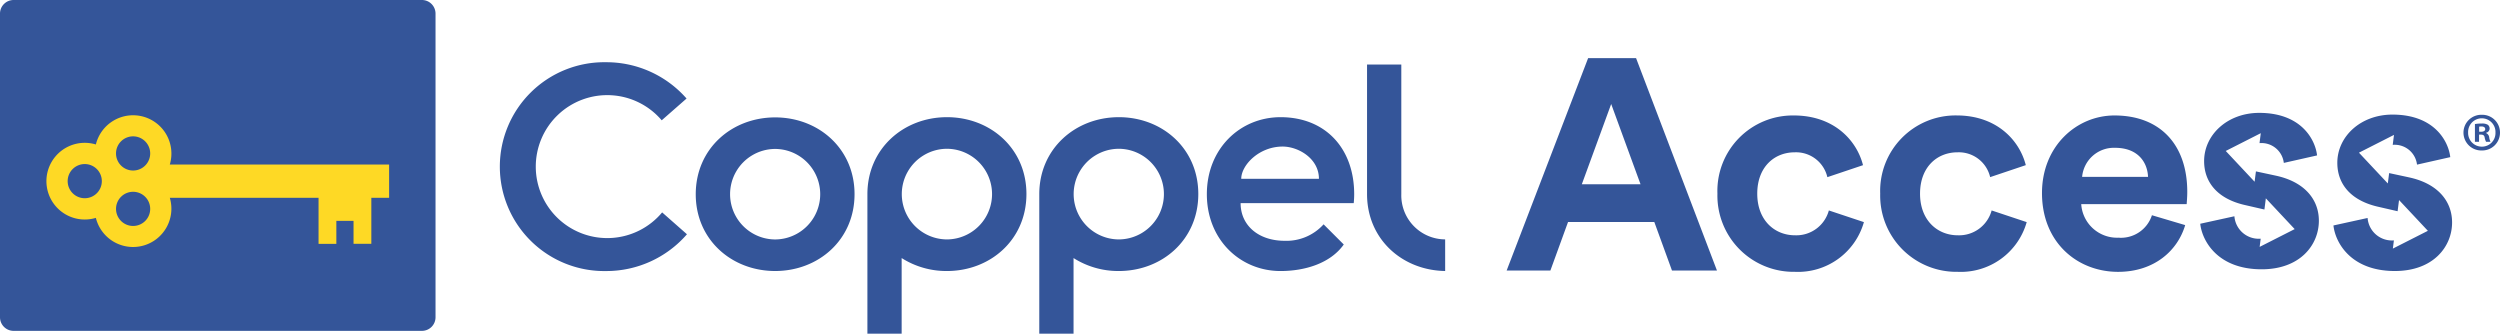 <svg xmlns="http://www.w3.org/2000/svg" xmlns:xlink="http://www.w3.org/1999/xlink" width="316.854" height="42.285" viewBox="0 0 316.854 42.285">
  <defs>
    <clipPath id="clip-path">
      <rect id="Rectangle_23056" data-name="Rectangle 23056" width="316.854" height="42.285" fill="none"/>
    </clipPath>
  </defs>
  <g id="Group_45278" data-name="Group 45278" clip-path="url(#clip-path)">
    <path id="Path_17830" data-name="Path 17830" d="M53.473,0H1.725A1.726,1.726,0,0,0,0,1.727V40.209a1.725,1.725,0,0,0,1.725,1.725H53.473A1.725,1.725,0,0,0,55.2,40.209V1.727A1.726,1.726,0,0,0,53.473,0" transform="translate(0 0)" fill="#345599"/>
    <path id="Path_17831" data-name="Path 17831" d="M295.312,63.591l-.05,0-.052,0a5.736,5.736,0,0,1,0-11.471l.052,0,.05,0a5.736,5.736,0,0,1,0,11.471m-.05-15.469c-5.5,0-10.059,3.961-10.064,9.734s4.565,9.735,10.064,9.735,10.059-3.961,10.062-9.735-4.563-9.734-10.062-9.734" transform="translate(-197.018 -33.243)" fill="#345599"/>
    <path id="Path_17832" data-name="Path 17832" d="M225.485,44.53a9.059,9.059,0,1,1-.055-11.671l3.149-2.761a13.516,13.516,0,0,0-10.2-4.6,13.235,13.235,0,1,0,0,26.466,13.516,13.516,0,0,0,10.25-4.663Z" transform="translate(-141.564 -17.611)" fill="#345599"/>
    <path id="Path_17833" data-name="Path 17833" d="M436.139,63.526h-.1a5.744,5.744,0,0,1,0-11.487l.052,0,.05,0a5.744,5.744,0,0,1,0,11.487m-.05-15.492c-5.508,0-10.078,4.006-10.078,9.75V75.468h4.343V65.889a10.562,10.562,0,0,0,5.735,1.642c5.507,0,10.073-3.966,10.077-9.748s-4.57-9.75-10.077-9.75" transform="translate(-294.293 -33.182)" fill="#345599"/>
    <path id="Path_17834" data-name="Path 17834" d="M365.686,63.526h-.1a5.744,5.744,0,0,1,0-11.487l.052,0,.05,0a5.744,5.744,0,0,1,0,11.487m-.05-15.492c-5.507,0-10.079,4.006-10.079,9.75V75.468H359.9V65.889a10.568,10.568,0,0,0,5.736,1.642c5.507,0,10.073-3.966,10.079-9.748s-4.572-9.75-10.079-9.75" transform="translate(-245.623 -33.182)" fill="#345599"/>
    <path id="Path_17835" data-name="Path 17835" d="M499.069,55.846c0-1.727,2.246-4.089,5.247-4.089,1.975,0,4.6,1.5,4.6,4.089Zm4.978-7.812c-5.1,0-9.333,3.966-9.337,9.75s4.234,9.748,9.337,9.748c3.072,0,6.307-.956,8.016-3.362l-2.556-2.556a6.343,6.343,0,0,1-4.929,2.087c-3.348,0-5.589-1.97-5.589-4.77h14.336c.038-.375.059-.758.059-1.147-.005-5.784-3.634-9.75-9.337-9.75" transform="translate(-341.752 -33.182)" fill="#345599"/>
    <path id="Path_17836" data-name="Path 17836" d="M564.719,42.87V26.445h-4.343V42.87c0,5.719,4.472,9.662,9.9,9.746V48.609a5.581,5.581,0,0,1-5.557-5.739" transform="translate(-387.115 -18.269)" fill="#345599"/>
    <path id="Path_17837" data-name="Path 17837" d="M62.459,57.658H60.205v5.83H57.95V60.575H55.771V63.49H53.516V57.658H34.665A4.857,4.857,0,1,1,25.292,60.2a4.86,4.86,0,1,1-1.408-9.512,4.833,4.833,0,0,1,1.408.209,4.857,4.857,0,1,1,9.373,2.54H62.459Z" transform="translate(-13.142 -32.586)" fill="#fed925"/>
    <path id="Path_17838" data-name="Path 17838" d="M49.723,78.619a2.165,2.165,0,1,0,2.166,2.164,2.168,2.168,0,0,0-2.166-2.164" transform="translate(-32.853 -54.311)" fill="#345599"/>
    <path id="Path_17839" data-name="Path 17839" d="M29.906,67.252a2.165,2.165,0,1,0,2.164,2.166,2.166,2.166,0,0,0-2.164-2.166" transform="translate(-19.164 -46.459)" fill="#345599"/>
    <path id="Path_17840" data-name="Path 17840" d="M49.723,55.89a2.166,2.166,0,1,0,2.166,2.164,2.169,2.169,0,0,0-2.166-2.164" transform="translate(-32.853 -38.609)" fill="#345599"/>
    <path id="Path_17841" data-name="Path 17841" d="M627.123,39.823h7.443l-3.721-10.175Zm9.189,4.783H625.377l-2.239,6.152h-5.544l10.327-26.92H634l10.252,26.92h-5.7Z" transform="translate(-426.641 -16.467)" fill="#345599"/>
    <path id="Path_17842" data-name="Path 17842" d="M709.048,57.24c0,3.378,2.2,5.276,4.785,5.276a4.271,4.271,0,0,0,4.29-3.149l4.443,1.48a8.675,8.675,0,0,1-8.733,6.3A9.666,9.666,0,0,1,704,57.24a9.565,9.565,0,0,1,9.682-9.911c5.087,0,7.973,3.153,8.77,6.3l-4.518,1.519A4.074,4.074,0,0,0,713.795,52c-2.583,0-4.747,1.861-4.747,5.24" transform="translate(-486.331 -32.695)" fill="#345599"/>
    <path id="Path_17843" data-name="Path 17843" d="M775.777,57.24c0,3.378,2.2,5.276,4.785,5.276a4.271,4.271,0,0,0,4.289-3.149l4.444,1.48a8.675,8.675,0,0,1-8.733,6.3,9.666,9.666,0,0,1-9.834-9.911,9.565,9.565,0,0,1,9.682-9.911c5.087,0,7.973,3.153,8.771,6.3l-4.518,1.519A4.074,4.074,0,0,0,780.524,52c-2.582,0-4.747,1.861-4.747,5.24" transform="translate(-532.428 -32.695)" fill="#345599"/>
    <path id="Path_17844" data-name="Path 17844" d="M850.489,55.116c-.075-1.861-1.29-3.684-4.177-3.684a4.043,4.043,0,0,0-4.177,3.684Zm4.708,6.113c-.949,3.226-3.911,5.923-8.506,5.923-5.124,0-9.643-3.684-9.643-9.986,0-5.961,4.4-9.834,9.189-9.834,5.769,0,9.224,3.684,9.224,9.682,0,.722-.075,1.482-.075,1.557H842.022a4.547,4.547,0,0,0,4.708,4.252,4.126,4.126,0,0,0,4.252-2.847Z" transform="translate(-578.243 -32.698)" fill="#345599"/>
    <path id="Path_17845" data-name="Path 17845" d="M911.4,54.21l-2.434-.522V53.7L908.8,55l-3.657-3.9,4.44-2.254-.157,1.246,0,.016h0a2.847,2.847,0,0,1,3.076,2.506l4.215-.949c-.227-2.013-2.012-5.392-7.328-5.392-4.025,0-6.987,2.772-6.987,6.115,0,2.62,1.632,4.783,5.241,5.582l2.4.552.016-.118.166-1.3,3.655,3.9-4.44,2.254.132-1.04a3.091,3.091,0,0,1-3.333-2.842l-4.329.949c.227,2.127,2.164,5.773,7.784,5.773,4.9,0,7.251-3.113,7.251-6.152,0-2.734-1.859-4.974-5.543-5.734" transform="translate(-623.048 -31.967)" fill="#345599"/>
    <path id="Path_17846" data-name="Path 17846" d="M966,54.908l-2.433-.522V54.4l-.166,1.3-3.657-3.9,4.439-2.254-.157,1.246,0,.016h0a2.846,2.846,0,0,1,3.076,2.506l4.215-.949c-.227-2.012-2.012-5.392-7.328-5.392-4.025,0-6.987,2.772-6.987,6.114,0,2.62,1.632,4.783,5.24,5.582l2.4.552.016-.118.166-1.3,3.655,3.9-4.439,2.254.132-1.04a3.091,3.091,0,0,1-3.333-2.842l-4.329.949c.227,2.127,2.164,5.773,7.784,5.773,4.9,0,7.253-3.113,7.253-6.152,0-2.734-1.861-4.974-5.545-5.734" transform="translate(-660.766 -32.449)" fill="#345599"/>
    <path id="Path_17847" data-name="Path 17847" d="M1011.837,49.207h.247c.288,0,.524-.1.524-.332,0-.2-.15-.34-.486-.34a1.348,1.348,0,0,0-.284.025Zm-.012,1.274h-.522v-2.25a4.707,4.707,0,0,1,.867-.066,1.357,1.357,0,0,1,.776.164.614.614,0,0,1,.22.493.572.572,0,0,1-.463.518v.027a.673.673,0,0,1,.409.551,1.747,1.747,0,0,0,.167.563h-.563a2.047,2.047,0,0,1-.18-.551c-.037-.248-.177-.359-.463-.359h-.247Zm-1.385-1.178a1.741,1.741,0,0,0,1.753,1.793,1.721,1.721,0,0,0,1.714-1.78,1.735,1.735,0,1,0-3.467-.012m4.041,0a2.257,2.257,0,0,1-2.3,2.275,2.262,2.262,0,1,1,0-4.522,2.249,2.249,0,0,1,2.3,2.247" transform="translate(-697.627 -32.508)" fill="#345599"/>
  </g>
</svg>
